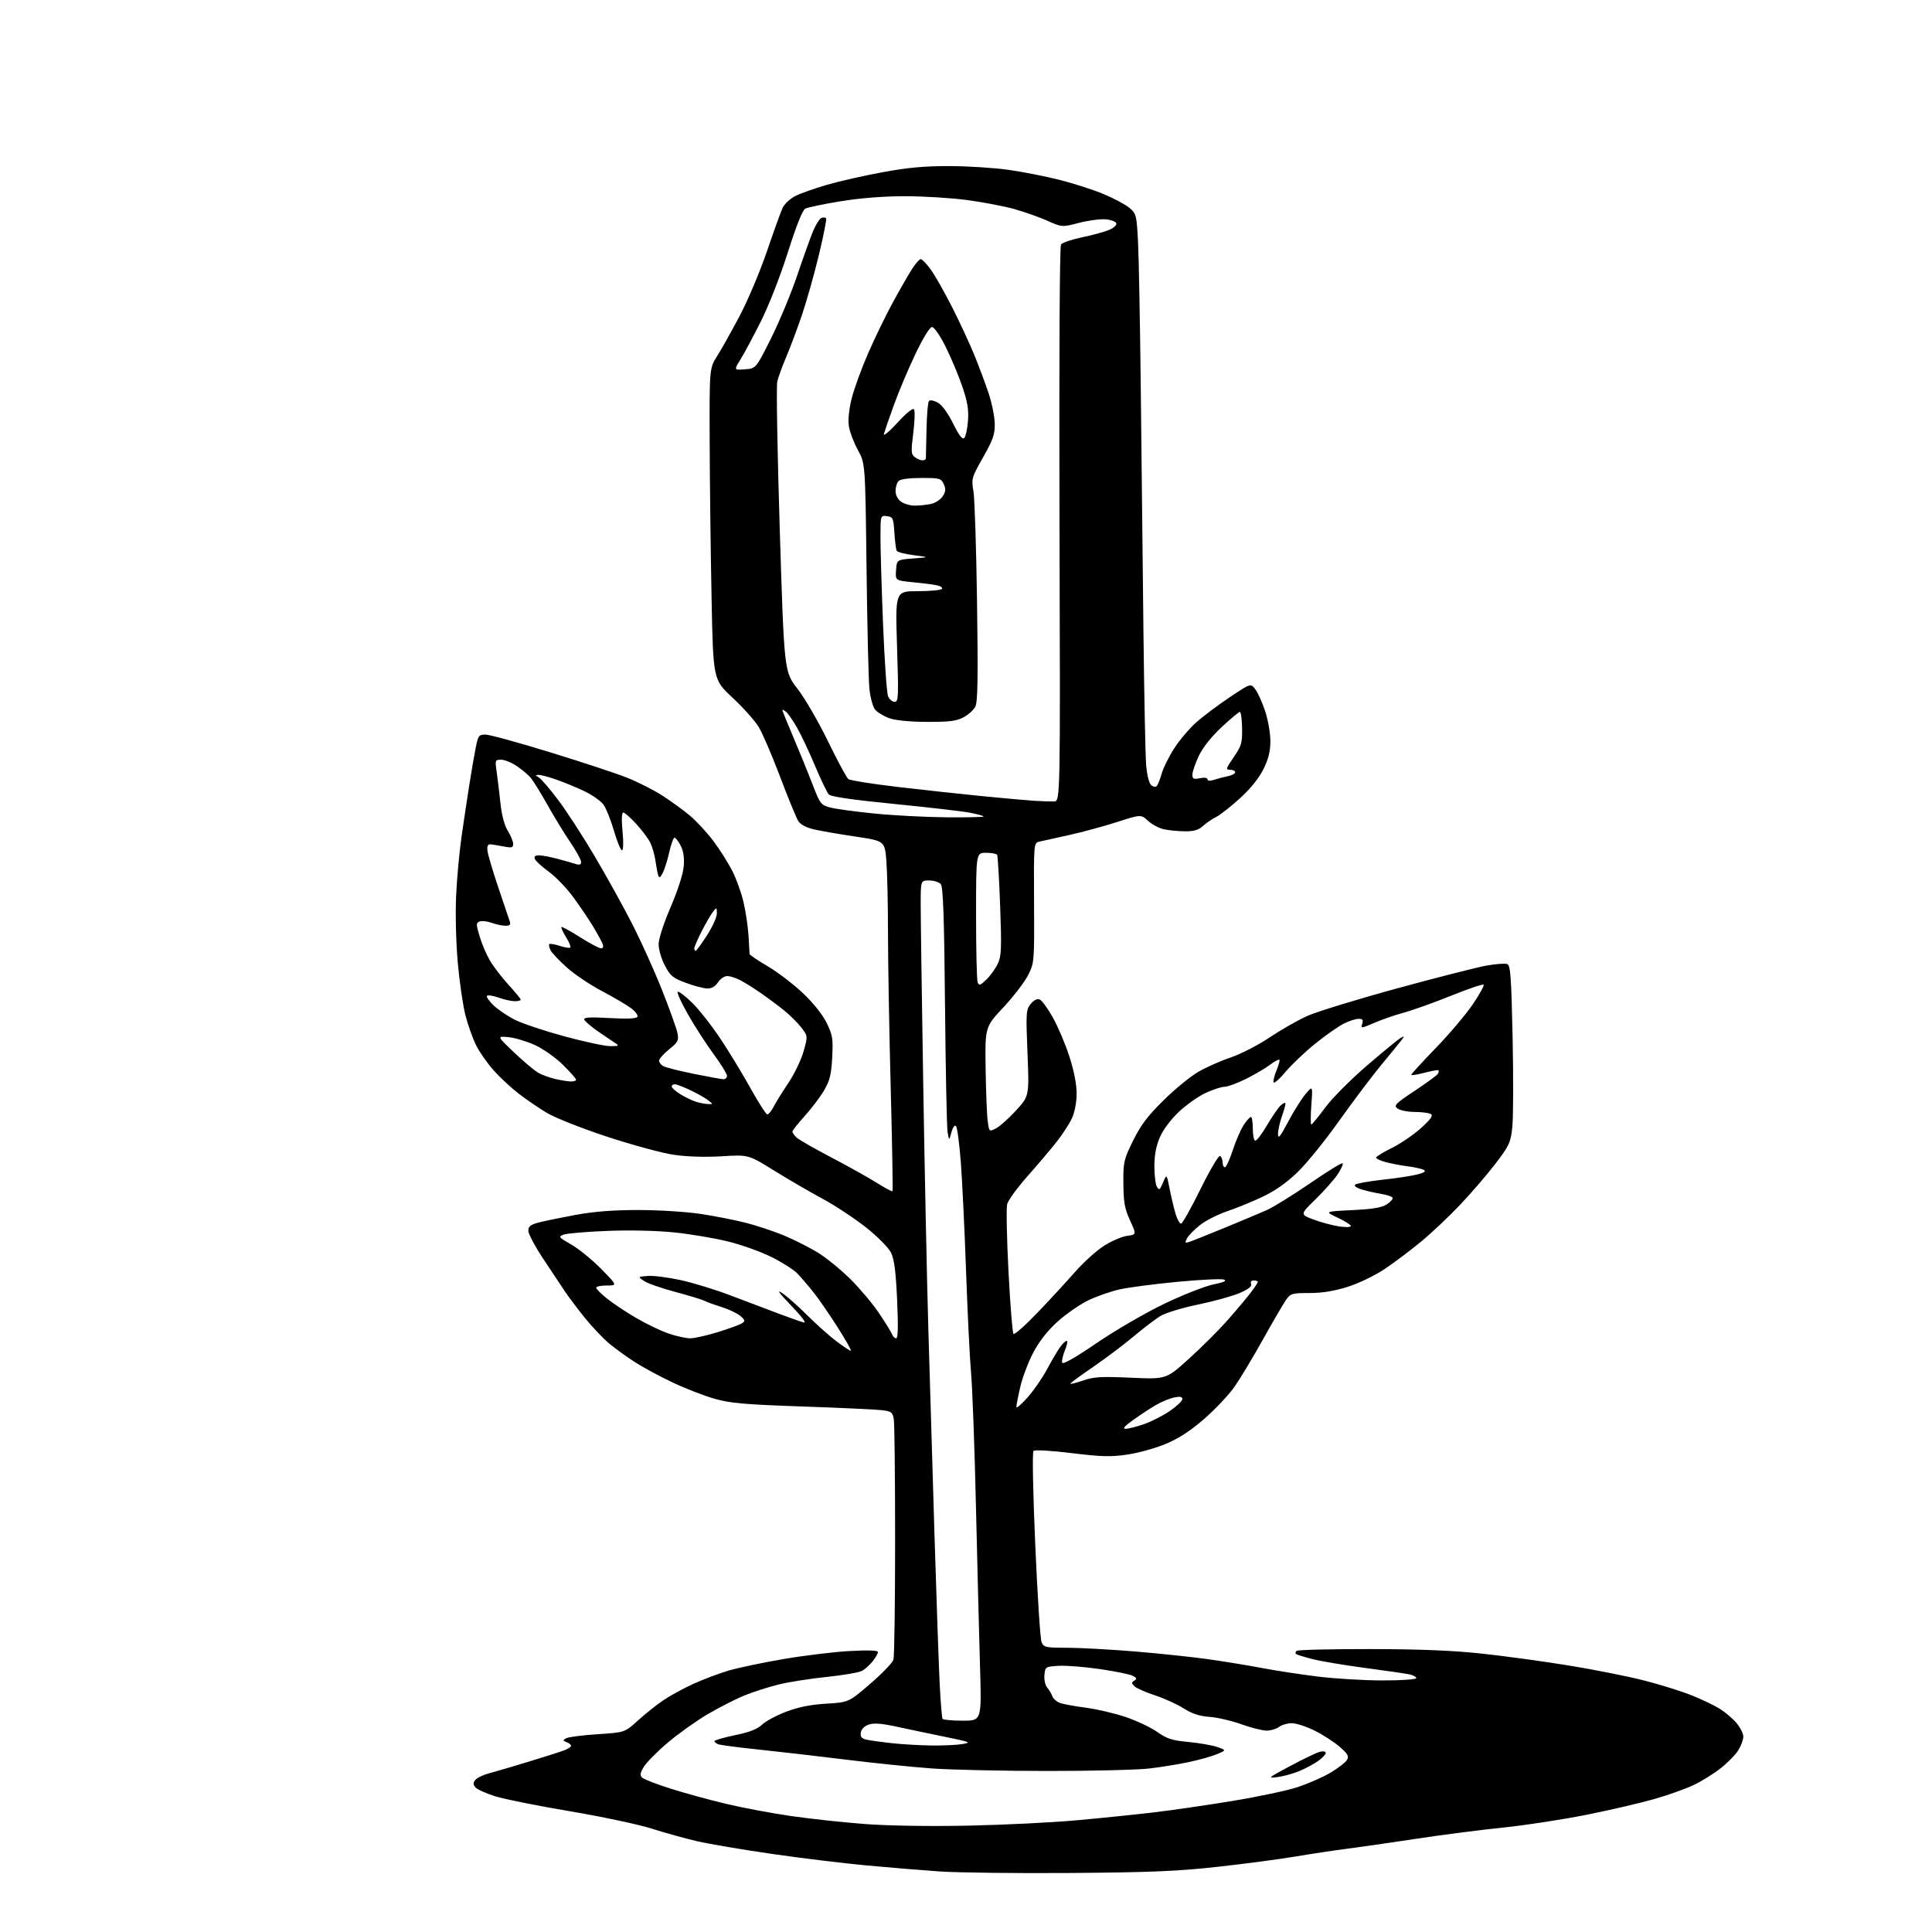 <?xml version="1.0" encoding="UTF-8" standalone="no"?>
<svg 
  version="1.1" 
  xmlns="http://www.w3.org/2000/svg" 
  xmlns:xlink="http://www.w3.org/1999/xlink" 
  xmlns:svg="http://www.w3.org/2000/svg"
  xmlns:rdf="http://www.w3.org/1999/02/22-rdf-syntax-ns#"
  xmlns:cc="http://creativecommons.org/ns#"
  xmlns:dc="http://purl.org/dc/elements/1.1/"
  viewBox="0 0 768 768"
  width="768"
  height="768"
>
<style>svg {background-color: white; }</style>"
<path stroke="none" fill="black" fill-rule="evenodd" d="M425.50,744.54C404.05,744.70 380.65,744.42 373.50,743.93C366.35,743.44 353.20,742.35 344.28,741.52C335.36,740.69 318.50,738.64 306.82,736.95C295.15,735.27 281.75,732.99 277.05,731.90C272.35,730.81 264.26,728.56 259.08,726.91C253.89,725.25 239.27,722.15 226.58,720.01C213.88,717.88 200.52,715.20 196.87,714.06C193.22,712.92 189.68,711.32 189.00,710.50C188.01,709.31 188.01,708.69 188.99,707.51C189.68,706.69 192.09,705.53 194.37,704.93C196.64,704.33 203.68,702.27 210.00,700.34C216.32,698.42 222.74,696.37 224.25,695.80C225.76,695.23 227.00,694.41 227.00,693.99C227.00,693.56 226.21,692.91 225.25,692.54C223.68,691.94 223.67,691.77 225.09,690.97C225.96,690.49 231.54,689.77 237.50,689.38C248.33,688.68 248.33,688.68 253.49,684.01C256.32,681.44 260.78,677.87 263.40,676.07C266.01,674.27 271.38,671.31 275.33,669.50C279.27,667.68 285.65,665.26 289.50,664.12C293.35,662.98 303.25,660.90 311.50,659.49C319.75,658.08 331.56,656.65 337.75,656.31C345.12,655.91 349.00,656.04 349.00,656.71C349.00,657.27 348.07,658.92 346.92,660.37C345.78,661.82 343.87,663.54 342.67,664.19C341.48,664.84 335.18,665.92 328.68,666.60C322.18,667.27 313.63,668.61 309.68,669.57C305.73,670.53 299.56,672.50 295.97,673.96C292.38,675.41 285.68,678.83 281.09,681.55C276.51,684.27 269.40,689.35 265.31,692.84C261.21,696.32 257.00,700.59 255.95,702.32C254.44,704.80 254.30,705.71 255.27,706.64C255.95,707.28 261.00,709.24 266.50,710.99C272.00,712.73 281.90,715.45 288.50,717.03C295.10,718.60 306.80,720.80 314.50,721.91C322.20,723.02 335.46,724.45 343.97,725.09C353.26,725.78 369.67,726.03 384.97,725.72C399.01,725.43 418.38,724.47 428.00,723.59C437.62,722.72 451.35,721.31 458.50,720.47C465.65,719.63 479.82,717.57 490.00,715.89C500.18,714.22 511.88,711.73 516.00,710.36C520.12,708.98 525.93,706.43 528.90,704.67C531.87,702.92 534.79,700.66 535.40,699.66C536.32,698.13 535.87,697.29 532.57,694.41C530.41,692.52 525.95,689.63 522.66,687.99C519.37,686.34 515.26,685.00 513.53,685.00C511.80,685.00 509.51,685.66 508.44,686.47C507.37,687.28 505.15,687.94 503.50,687.95C501.85,687.95 497.35,686.82 493.50,685.43C489.65,684.04 483.96,682.71 480.84,682.49C476.76,682.19 473.87,681.24 470.45,679.07C467.85,677.42 462.74,675.10 459.11,673.92C455.47,672.73 451.82,671.12 451.00,670.35C449.74,669.15 449.72,668.79 450.89,668.07C452.00,667.38 451.89,667.01 450.31,666.17C449.24,665.59 443.39,664.39 437.32,663.50C431.26,662.61 423.86,662.02 420.90,662.19C415.58,662.50 415.50,662.55 415.18,665.84C415.00,667.72 415.48,669.91 416.28,670.84C417.06,671.75 417.98,673.29 418.32,674.26C418.66,675.23 419.97,676.41 421.22,676.90C422.47,677.39 427.12,678.25 431.55,678.82C435.97,679.40 443.17,681.08 447.55,682.57C451.92,684.06 457.55,686.73 460.06,688.50C463.88,691.20 465.92,691.85 472.45,692.46C476.74,692.87 481.89,693.77 483.88,694.46C487.50,695.73 487.50,695.73 483.84,697.28C481.82,698.13 476.87,699.53 472.84,700.40C468.80,701.27 461.69,702.43 457.03,702.99C452.37,703.55 434.14,704.00 416.53,703.99C398.91,703.99 378.20,703.53 370.50,702.99C362.80,702.44 347.50,700.87 336.50,699.51C325.50,698.15 309.88,696.34 301.79,695.50C293.70,694.66 286.39,693.70 285.54,693.38C284.69,693.05 284.00,692.49 284.00,692.12C284.00,691.76 287.67,690.70 292.15,689.77C297.93,688.58 301.06,687.36 302.91,685.59C304.34,684.22 308.66,681.90 312.51,680.43C317.38,678.58 322.21,677.61 328.43,677.24C337.37,676.70 337.37,676.70 345.93,669.33C350.65,665.28 354.80,660.96 355.16,659.73C355.52,658.50 355.82,637.25 355.82,612.50C355.82,587.75 355.59,566.06 355.31,564.30C354.84,561.40 354.39,561.04 350.64,560.57C348.36,560.29 334.12,559.62 319.00,559.10C295.83,558.30 290.32,557.81 284.00,556.01C279.88,554.83 272.43,551.95 267.45,549.59C262.47,547.24 255.74,543.62 252.51,541.55C249.27,539.48 244.65,536.14 242.24,534.14C239.83,532.14 235.49,527.58 232.59,524.00C229.70,520.42 226.13,515.70 224.66,513.50C223.19,511.30 219.30,505.45 216.01,500.50C212.73,495.55 210.03,490.50 210.02,489.29C210.00,487.55 210.85,486.85 213.96,486.01C216.14,485.42 222.76,484.06 228.66,482.97C236.11,481.60 243.75,481.00 253.70,481.00C261.57,481.00 272.62,481.68 278.26,482.52C283.89,483.35 292.09,484.96 296.48,486.08C300.87,487.21 307.69,489.48 311.64,491.12C315.59,492.77 321.57,495.78 324.92,497.81C328.28,499.84 334.15,504.61 337.98,508.40C341.81,512.20 346.97,518.34 349.46,522.04C351.94,525.75 354.26,529.50 354.60,530.39C354.94,531.27 355.69,532.00 356.26,532.00C356.97,532.00 357.09,527.14 356.62,516.76C356.11,505.48 355.48,500.60 354.22,498.01C353.23,496.00 349.02,491.72 344.35,488.00C339.87,484.43 332.03,479.25 326.93,476.50C321.84,473.75 313.13,468.69 307.60,465.25C297.53,458.99 297.53,458.99 286.94,459.64C280.35,460.04 273.16,459.82 267.92,459.06C263.29,458.39 251.33,455.15 241.34,451.86C231.17,448.51 220.60,444.33 217.34,442.36C214.13,440.43 209.11,437.01 206.20,434.76C203.28,432.51 198.85,428.40 196.36,425.63C193.87,422.86 190.71,418.39 189.35,415.70C187.98,413.01 186.04,407.56 185.02,403.58C184.00,399.61 182.62,390.09 181.95,382.43C181.26,374.58 180.99,363.04 181.32,356.00C181.64,349.12 182.60,338.66 183.45,332.74C184.30,326.83 185.68,317.60 186.52,312.24C187.36,306.89 188.52,300.14 189.10,297.25C190.06,292.41 190.36,292.00 192.95,292.00C194.50,292.00 206.06,295.16 218.63,299.03C231.21,302.89 245.01,307.45 249.30,309.16C253.59,310.87 259.89,314.06 263.30,316.26C266.71,318.46 271.62,322.03 274.21,324.19C276.80,326.35 281.01,330.90 283.57,334.30C286.13,337.70 289.52,343.08 291.12,346.24C292.72,349.41 294.73,355.02 295.59,358.71C296.44,362.40 297.32,368.36 297.55,371.96C297.77,375.56 297.96,378.82 297.97,379.21C297.99,379.59 301.18,381.77 305.07,384.04C308.96,386.32 315.25,391.10 319.05,394.68C323.34,398.73 326.95,403.24 328.60,406.61C330.98,411.48 331.20,412.88 330.81,420.36C330.45,427.18 329.87,429.55 327.59,433.44C326.05,436.06 322.59,440.64 319.90,443.61C317.20,446.59 315.00,449.40 315.00,449.86C315.00,450.31 315.79,451.40 316.75,452.26C317.71,453.13 323.90,456.66 330.50,460.12C337.10,463.57 345.18,468.09 348.46,470.15C351.74,472.22 354.59,473.75 354.78,473.55C354.98,473.35 354.66,454.84 354.07,432.42C353.48,409.99 353.00,382.39 352.99,371.07C352.99,359.76 352.70,346.85 352.36,342.40C351.73,334.29 351.73,334.29 340.11,332.56C333.73,331.61 326.32,330.33 323.64,329.72C320.63,329.03 318.25,327.79 317.37,326.45C316.60,325.26 313.34,317.36 310.15,308.89C306.95,300.42 303.10,291.47 301.60,288.99C300.10,286.52 295.41,281.27 291.18,277.33C283.50,270.17 283.50,270.17 282.86,237.83C282.50,220.05 282.16,192.20 282.11,175.95C282.00,146.39 282.00,146.39 285.09,141.52C286.79,138.84 290.81,131.66 294.03,125.57C297.25,119.48 302.11,107.97 304.83,100.00C307.55,92.03 310.36,84.23 311.08,82.67C311.80,81.11 314.07,78.98 316.12,77.94C318.18,76.89 323.83,74.88 328.68,73.48C333.53,72.07 343.49,69.81 350.82,68.46C360.71,66.63 367.52,66.00 377.32,66.02C384.57,66.03 395.17,66.70 400.87,67.51C406.57,68.32 415.74,70.12 421.23,71.51C426.73,72.90 434.58,75.43 438.68,77.14C442.78,78.85 447.41,81.32 448.97,82.63C451.69,84.92 451.83,85.46 452.39,96.26C452.71,102.44 453.20,129.10 453.49,155.50C453.77,181.90 454.24,224.65 454.53,250.50C454.82,276.35 455.31,300.52 455.62,304.21C455.97,308.23 456.77,311.40 457.64,312.12C458.49,312.82 459.41,312.94 459.87,312.41C460.31,311.91 461.18,309.67 461.82,307.42C462.46,305.18 464.70,300.68 466.81,297.41C468.92,294.15 472.86,289.52 475.57,287.11C478.28,284.71 484.25,280.23 488.84,277.16C497.18,271.58 497.18,271.58 499.03,274.04C500.05,275.39 501.81,279.32 502.94,282.77C504.07,286.22 505.00,291.54 505.00,294.58C505.00,298.58 504.24,301.67 502.28,305.67C500.55,309.22 497.21,313.38 493.03,317.21C489.44,320.51 485.15,323.88 483.50,324.72C481.85,325.55 479.45,327.19 478.17,328.37C476.47,329.92 474.58,330.49 471.17,330.46C468.60,330.45 464.87,330.10 462.87,329.69C460.88,329.29 457.97,327.78 456.41,326.33C453.58,323.71 453.58,323.71 444.04,326.77C438.79,328.46 430.23,330.78 425.00,331.94C419.77,333.10 414.47,334.27 413.21,334.55C410.93,335.06 410.93,335.06 411.05,358.88C411.18,382.47 411.15,382.76 408.66,387.67C407.28,390.40 402.87,396.15 398.85,400.45C391.56,408.26 391.56,408.26 391.80,424.88C391.94,434.02 392.31,443.40 392.63,445.72C393.22,449.94 393.22,449.94 395.96,448.52C397.47,447.74 401.05,444.53 403.92,441.40C409.13,435.69 409.13,435.69 408.44,418.60C407.79,402.51 407.87,401.36 409.72,399.08C410.93,397.59 412.29,396.90 413.26,397.27C414.12,397.60 416.50,400.86 418.55,404.52C420.59,408.17 423.56,415.18 425.13,420.08C426.95,425.73 427.99,431.11 427.98,434.75C427.97,438.16 427.21,442.13 426.12,444.50C425.12,446.70 422.34,450.98 419.95,454.00C417.56,457.02 412.33,463.19 408.33,467.69C404.34,472.20 400.75,477.15 400.36,478.69C399.97,480.24 400.21,492.30 400.89,505.50C401.58,518.70 402.47,529.84 402.88,530.26C403.28,530.67 407.64,526.81 412.56,521.66C417.48,516.51 424.18,509.24 427.46,505.50C430.74,501.76 435.86,497.14 438.84,495.24C441.82,493.33 445.95,491.55 448.02,491.27C451.79,490.77 451.79,490.77 449.21,485.13C447.07,480.45 446.62,477.97 446.56,470.45C446.50,461.89 446.71,460.97 450.41,453.45C453.42,447.33 456.17,443.66 462.41,437.50C466.86,433.10 473.05,428.01 476.17,426.18C479.28,424.35 485.13,421.74 489.17,420.38C493.20,419.02 500.15,415.45 504.61,412.45C509.07,409.45 515.79,405.61 519.54,403.91C523.29,402.21 539.44,397.25 555.43,392.88C571.42,388.52 587.46,384.43 591.08,383.80C594.69,383.17 598.33,382.91 599.16,383.23C600.44,383.72 600.77,388.23 601.29,412.66C601.62,428.52 601.56,444.50 601.16,448.16C600.48,454.27 599.92,455.46 594.46,462.60C591.18,466.88 584.95,474.13 580.62,478.71C576.29,483.30 569.31,489.90 565.12,493.38C560.93,496.87 554.36,501.82 550.52,504.39C546.51,507.07 540.21,510.11 535.72,511.53C530.34,513.23 525.59,514.00 520.52,514.00C513.60,514.00 513.01,514.17 511.20,516.75C510.14,518.26 506.01,525.35 502.02,532.50C498.03,539.65 492.93,548.12 490.69,551.32C488.45,554.52 483.05,560.23 478.70,564.02C473.16,568.84 468.56,571.83 463.36,573.99C459.28,575.69 452.39,577.60 448.07,578.23C441.54,579.18 437.77,579.08 425.95,577.63C417.76,576.63 411.34,576.26 410.83,576.77C410.32,577.28 410.62,593.12 411.53,614.07C412.40,634.11 413.52,651.51 414.03,652.75C414.90,654.85 415.56,655.00 424.23,655.01C429.33,655.02 441.38,655.68 451.00,656.47C460.62,657.27 473.68,658.64 480.00,659.52C486.32,660.41 496.00,661.99 501.50,663.04C507.00,664.09 517.11,665.63 523.97,666.47C530.83,667.31 542.42,668.00 549.72,668.00C557.14,668.00 563.00,667.59 563.00,667.08C563.00,666.57 561.76,665.90 560.25,665.58C558.74,665.26 550.75,664.10 542.50,663.01C534.25,661.92 524.82,660.33 521.54,659.47C518.26,658.62 515.38,657.71 515.13,657.46C514.87,657.21 515.01,656.66 515.42,656.25C515.83,655.84 528.85,655.51 544.34,655.53C564.16,655.55 577.39,656.08 589.00,657.33C598.08,658.30 613.79,660.45 623.92,662.11C634.05,663.76 647.48,666.45 653.78,668.07C660.07,669.69 668.51,672.34 672.54,673.95C676.56,675.56 681.61,677.99 683.76,679.35C685.91,680.70 688.87,683.24 690.33,684.98C691.80,686.73 693.00,689.13 693.00,690.33C692.99,691.52 692.12,693.93 691.05,695.68C689.98,697.43 686.84,700.66 684.06,702.86C681.28,705.05 676.42,708.08 673.26,709.58C670.09,711.08 663.15,713.56 657.83,715.09C652.51,716.63 640.36,719.45 630.83,721.37C621.30,723.29 606.30,725.59 597.50,726.49C588.70,727.38 572.95,729.42 562.50,731.01C552.05,732.60 539.67,734.38 535.00,734.97C530.33,735.56 521.33,736.92 515.00,737.99C508.68,739.06 494.73,740.90 484.00,742.09C468.10,743.85 457.30,744.30 425.50,744.54zM508.00,706.39C503.68,706.99 503.87,706.82 512.94,701.98C518.12,699.21 523.41,696.68 524.69,696.36C525.99,696.04 527.00,696.24 527.00,696.82C527.00,697.40 525.67,698.81 524.04,699.97C522.42,701.13 519.16,702.90 516.79,703.92C514.43,704.93 510.48,706.04 508.00,706.39zM370.00,693.86C374.68,693.92 380.30,693.68 382.50,693.31C386.24,692.68 385.83,692.50 376.00,690.49C370.23,689.31 361.59,687.49 356.81,686.46C350.41,685.07 347.37,684.83 345.31,685.56C343.58,686.16 342.38,687.38 342.19,688.73C341.96,690.34 342.49,691.08 344.19,691.49C345.46,691.80 349.88,692.43 354.00,692.89C358.12,693.36 365.32,693.79 370.00,693.86zM382.67,684.00C390.22,684.00 390.22,684.00 389.58,662.75C389.23,651.06 388.50,622.38 387.96,599.00C387.42,575.62 386.55,551.77 386.03,546.00C385.51,540.23 384.61,522.00 384.03,505.50C383.45,489.00 382.51,469.43 381.94,462.00C381.37,454.58 380.51,448.11 380.02,447.62C379.50,447.10 378.74,448.14 378.20,450.11C377.28,453.50 377.28,453.50 376.68,450.00C376.36,448.07 375.90,425.46 375.66,399.74C375.33,364.69 374.91,352.60 373.99,351.49C373.31,350.67 371.24,350.00 369.38,350.00C366.00,350.00 366.00,350.00 365.99,359.25C365.98,364.34 366.44,396.62 367.00,431.00C367.56,465.38 368.47,509.02 369.02,528.00C369.57,546.98 370.67,583.88 371.47,610.00C372.27,636.12 373.21,663.12 373.57,670.00C373.92,676.88 374.42,682.84 374.67,683.25C374.91,683.66 378.52,684.00 382.67,684.00zM447.50,567.97C448.60,567.95 451.87,567.12 454.76,566.12C457.65,565.12 462.26,562.77 465.01,560.90C467.75,559.03 470.00,556.90 470.00,556.17C470.00,555.20 469.13,555.02 466.75,555.52C464.96,555.89 461.70,557.24 459.50,558.52C457.30,559.80 453.25,562.45 450.50,564.42C446.96,566.96 446.09,567.99 447.50,567.97zM408.47,555.50C410.91,552.75 414.34,547.80 416.11,544.50C417.87,541.20 420.17,537.26 421.22,535.75C422.27,534.24 423.53,533.00 424.02,533.00C424.50,533.00 424.22,534.62 423.39,536.60C422.57,538.58 422.03,540.83 422.20,541.61C422.40,542.57 426.86,540.06 436.00,533.84C443.54,528.71 455.42,521.82 462.91,518.23C470.29,514.70 479.04,511.25 482.35,510.58C486.51,509.73 487.81,509.14 486.56,508.66C485.57,508.28 477.27,508.67 468.13,509.54C458.98,510.40 448.57,511.76 445.00,512.57C441.43,513.37 435.79,515.36 432.47,516.97C429.16,518.59 423.71,522.38 420.37,525.40C416.38,529.02 413.08,533.22 410.73,537.70C408.77,541.44 406.45,547.57 405.58,551.31C404.71,555.06 404.01,558.66 404.02,559.31C404.03,559.97 406.04,558.25 408.47,555.50zM430.30,548.85C434.76,547.30 437.50,547.13 449.56,547.66C463.61,548.29 463.61,548.29 472.60,540.14C477.55,535.66 484.28,528.96 487.57,525.25C490.86,521.54 495.00,516.64 496.78,514.36C498.55,512.08 500.00,509.94 500.00,509.61C500.00,509.27 499.28,509.00 498.39,509.00C497.42,509.00 497.00,509.56 497.33,510.41C497.69,511.37 496.24,512.51 492.75,514.01C489.94,515.22 482.51,517.28 476.24,518.58C469.81,519.91 463.25,521.92 461.20,523.18C459.21,524.42 454.41,528.08 450.54,531.33C446.67,534.57 439.56,539.93 434.74,543.23C429.91,546.54 425.77,549.56 425.53,549.95C425.29,550.34 427.43,549.85 430.30,548.85zM338.21,536.97C338.61,536.99 336.29,532.84 333.06,527.75C329.83,522.66 325.46,516.33 323.35,513.67C321.23,511.02 318.33,507.65 316.91,506.17C315.48,504.70 310.90,501.79 306.73,499.71C302.56,497.62 294.79,494.83 289.47,493.52C284.15,492.20 274.56,490.58 268.15,489.92C261.14,489.19 250.53,488.95 241.50,489.30C233.25,489.62 225.42,490.28 224.11,490.77C221.84,491.61 221.98,491.80 227.11,494.73C230.07,496.43 235.41,500.78 238.97,504.41C245.44,511.00 245.44,511.00 241.22,511.00C238.90,511.00 237.00,511.40 237.00,511.88C237.00,512.36 238.91,514.30 241.25,516.17C243.59,518.05 248.78,521.51 252.79,523.86C256.79,526.21 262.60,529.00 265.69,530.07C268.78,531.13 272.68,532.00 274.35,532.00C276.03,532.00 281.02,530.88 285.45,529.51C289.88,528.14 294.18,526.55 295.00,525.99C296.29,525.11 296.18,524.69 294.23,523.05C292.98,522.01 289.61,520.42 286.73,519.52C283.85,518.63 280.79,517.51 279.92,517.04C279.05,516.58 273.88,515.01 268.43,513.56C262.99,512.11 257.40,510.15 256.02,509.21C253.50,507.50 253.50,507.50 257.57,507.20C259.80,507.04 265.71,507.79 270.69,508.88C275.67,509.97 284.64,512.73 290.62,515.03C296.61,517.32 305.10,520.54 309.50,522.18C313.90,523.82 318.40,525.41 319.50,525.71C320.71,526.04 318.74,523.38 314.50,518.98C309.60,513.88 308.55,512.41 311.00,514.07C312.93,515.38 317.43,519.37 321.00,522.94C324.57,526.50 329.75,531.11 332.50,533.18C335.25,535.25 337.82,536.95 338.21,536.97zM472.64,493.72C473.66,493.40 479.90,490.92 486.50,488.20C493.10,485.48 500.70,482.29 503.40,481.10C506.09,479.92 513.89,475.10 520.74,470.40C527.58,465.69 533.43,462.10 533.74,462.40C534.04,462.71 533.15,464.68 531.76,466.78C530.37,468.88 526.43,473.34 523.00,476.68C516.76,482.77 516.76,482.77 522.17,484.79C525.15,485.90 529.70,487.13 532.29,487.52C534.88,487.91 536.99,487.84 536.98,487.36C536.96,486.89 534.60,485.39 531.73,484.04C526.50,481.58 526.50,481.58 537.55,481.04C545.81,480.64 549.28,480.05 551.33,478.71C552.83,477.72 553.83,476.54 553.55,476.09C553.27,475.63 551.35,474.98 549.27,474.64C547.20,474.30 543.76,473.53 541.63,472.93C539.37,472.29 538.13,471.47 538.65,470.95C539.14,470.46 544.03,469.57 549.52,468.97C555.01,468.38 561.28,467.42 563.46,466.85C566.24,466.12 566.98,465.58 565.96,465.04C565.16,464.62 562.30,463.98 559.60,463.63C556.91,463.28 552.97,462.53 550.85,461.96C548.73,461.39 547.00,460.59 547.00,460.18C547.00,459.77 549.81,458.04 553.25,456.35C556.69,454.65 561.89,451.11 564.81,448.48C568.72,444.96 569.78,443.48 568.81,442.86C568.09,442.41 565.22,442.02 562.44,442.02C559.66,442.01 556.57,441.40 555.57,440.67C553.92,439.47 554.53,438.83 562.34,433.63C567.07,430.49 571.22,427.46 571.57,426.89C571.92,426.33 572.02,425.69 571.80,425.47C571.59,425.25 569.07,425.69 566.20,426.45C563.34,427.20 561.00,427.56 561.00,427.25C561.00,426.94 565.39,422.14 570.76,416.59C576.13,411.04 582.74,403.24 585.44,399.26C588.14,395.27 590.08,391.75 589.76,391.43C589.44,391.11 583.63,393.08 576.84,395.81C570.05,398.54 561.58,401.58 558.00,402.55C554.42,403.53 549.11,405.37 546.19,406.64C541.08,408.85 540.91,408.87 541.51,406.97C542.00,405.44 541.67,405.00 540.03,405.00C538.87,405.00 536.18,405.89 534.05,406.97C531.93,408.06 526.88,411.61 522.84,414.86C518.80,418.11 513.50,423.14 511.05,426.05C508.61,428.95 506.45,430.84 506.25,430.25C506.06,429.67 506.60,427.50 507.46,425.44C508.32,423.38 508.82,421.49 508.58,421.25C508.33,421.00 506.64,421.92 504.82,423.29C502.99,424.66 498.70,427.18 495.28,428.89C491.86,430.60 488.03,432.00 486.78,432.01C485.53,432.02 482.13,433.12 479.23,434.47C476.33,435.82 471.54,439.22 468.58,442.01C465.36,445.06 462.34,449.11 461.04,452.13C459.57,455.55 458.88,459.22 458.88,463.56C458.88,467.08 459.32,470.75 459.87,471.73C460.75,473.28 461.05,473.08 462.33,470.06C463.78,466.62 463.78,466.62 464.94,472.56C465.59,475.83 466.65,480.30 467.30,482.50C467.96,484.70 468.95,486.46 469.50,486.41C470.05,486.36 473.54,480.15 477.25,472.61C480.99,465.03 484.46,459.16 485.00,459.50C485.55,459.84 486.00,460.99 486.00,462.06C486.00,463.13 486.41,464.00 486.92,464.00C487.42,464.00 488.82,460.96 490.03,457.25C491.24,453.54 493.19,449.04 494.36,447.26C495.54,445.47 496.84,444.01 497.25,444.01C497.66,444.00 498.00,446.00 498.00,448.44C498.00,450.88 498.40,453.13 498.88,453.42C499.36,453.72 501.46,451.05 503.55,447.49C505.63,443.92 508.16,440.26 509.17,439.35C510.18,438.44 511.00,438.15 511.00,438.72C511.00,439.29 510.32,441.66 509.50,444.00C508.68,446.34 508.01,449.43 508.03,450.88C508.06,452.91 508.96,451.80 512.04,445.95C514.23,441.79 517.34,436.84 518.94,434.95C521.85,431.50 521.85,431.50 521.28,439.25C520.97,443.51 520.96,447.00 521.26,447.00C521.56,447.00 524.07,443.96 526.82,440.24C529.62,436.47 536.99,429.06 543.49,423.49C549.89,418.00 555.89,413.08 556.82,412.57C558.34,411.74 558.36,411.83 557.03,413.57C556.23,414.63 552.59,419.10 548.94,423.50C545.30,427.90 537.86,437.78 532.41,445.45C526.96,453.13 519.58,462.27 516.00,465.76C511.63,470.03 507.08,473.26 502.11,475.63C498.05,477.57 491.65,480.20 487.89,481.47C484.14,482.74 479.24,485.22 477.02,486.99C474.79,488.75 472.47,491.12 471.87,492.24C470.92,494.02 471.03,494.21 472.64,493.72zM305.03,443.00C305.54,443.00 306.66,441.62 307.53,439.94C308.40,438.25 311.05,433.98 313.42,430.45C315.79,426.92 318.49,421.30 319.43,417.95C321.14,411.87 321.14,411.87 318.57,408.50C317.16,406.65 314.09,403.59 311.75,401.70C309.41,399.82 305.22,396.69 302.43,394.75C299.64,392.82 295.95,390.51 294.23,389.62C292.51,388.73 290.19,388.00 289.07,388.00C287.96,388.00 286.31,389.12 285.41,390.50C284.32,392.16 282.88,392.98 281.13,392.94C279.69,392.91 275.85,391.90 272.62,390.69C267.43,388.76 266.44,387.94 264.25,383.73C262.84,381.01 261.79,377.35 261.82,375.23C261.85,373.10 263.92,366.77 266.62,360.50C269.47,353.88 271.53,347.48 271.79,344.41C272.08,340.94 271.70,338.32 270.58,336.16C269.68,334.42 268.58,333.00 268.13,333.00C267.69,333.00 266.75,335.59 266.04,338.75C265.34,341.91 264.18,345.62 263.46,347.00C262.48,348.87 262.03,349.12 261.66,348.00C261.39,347.18 260.89,344.54 260.55,342.15C260.22,339.75 259.24,336.44 258.39,334.78C257.53,333.13 255.01,329.80 252.79,327.39C250.56,324.97 248.30,323.00 247.76,323.00C247.13,323.00 247.02,325.74 247.47,330.50C247.89,334.97 247.79,338.00 247.24,338.00C246.73,338.00 245.30,334.53 244.06,330.28C242.83,326.03 240.97,321.36 239.93,319.91C238.90,318.45 235.45,316.02 232.27,314.50C229.10,312.99 224.07,310.91 221.09,309.88C218.12,308.84 214.97,308.01 214.09,308.03C212.69,308.06 212.71,308.18 214.19,309.04C215.11,309.59 218.58,313.62 221.89,318.01C225.20,322.40 231.69,332.41 236.33,340.25C240.96,348.09 247.64,360.12 251.17,367.00C254.70,373.88 260.09,385.80 263.15,393.50C266.20,401.20 268.98,408.95 269.32,410.73C269.87,413.61 269.52,414.29 265.97,417.14C263.79,418.90 262.00,420.92 262.00,421.63C262.00,422.35 262.79,423.35 263.75,423.85C264.71,424.36 270.18,425.73 275.89,426.89C281.60,428.05 286.89,429.00 287.64,429.00C288.39,429.00 289.00,428.39 289.00,427.64C289.00,426.89 286.64,423.07 283.75,419.14C280.86,415.22 276.30,408.17 273.62,403.47C270.93,398.78 269.03,394.64 269.39,394.28C269.75,393.92 272.32,395.84 275.09,398.56C277.86,401.28 282.97,407.77 286.44,413.00C289.91,418.23 295.31,427.11 298.43,432.75C301.56,438.39 304.53,443.00 305.03,443.00zM281.50,438.88C283.50,438.94 283.50,438.94 281.50,437.36C280.40,436.49 277.25,434.71 274.50,433.40C271.75,432.09 268.94,431.02 268.25,431.01C267.56,431.00 267.00,431.41 267.00,431.92C267.00,432.42 268.58,433.81 270.51,435.01C272.45,436.20 275.26,437.55 276.76,438.00C278.27,438.46 280.40,438.85 281.50,438.88zM226.75,429.90C227.99,429.95 229.00,429.65 229.00,429.22C229.00,428.78 226.64,426.11 223.75,423.26C220.82,420.38 215.90,416.91 212.61,415.41C209.37,413.93 204.64,412.52 202.11,412.28C197.50,411.84 197.50,411.84 204.50,418.50C208.35,422.16 212.72,425.80 214.22,426.59C215.71,427.37 218.64,428.42 220.72,428.91C222.80,429.40 225.51,429.84 226.75,429.90zM242.50,415.85C245.96,415.88 246.25,415.72 244.65,414.69C243.63,414.04 240.51,411.93 237.72,410.00C234.93,408.07 232.47,405.96 232.26,405.30C231.96,404.40 234.43,404.25 242.29,404.69C249.26,405.09 252.93,404.93 253.37,404.21C253.74,403.62 252.57,402.04 250.77,400.71C248.97,399.38 243.77,396.33 239.21,393.93C234.65,391.53 228.45,387.38 225.44,384.69C222.43,382.01 219.49,378.92 218.90,377.82C218.32,376.73 218.07,375.60 218.35,375.31C218.63,375.03 220.50,375.34 222.50,376.00C224.50,376.66 226.38,376.95 226.68,376.65C226.98,376.35 226.23,374.48 225.00,372.50C223.77,370.52 222.95,368.72 223.17,368.50C223.39,368.28 226.70,370.09 230.53,372.52C234.37,374.96 238.11,376.96 238.86,376.97C239.74,376.99 239.98,376.38 239.56,375.25C239.20,374.29 237.50,371.17 235.79,368.33C234.08,365.49 230.50,360.21 227.85,356.59C225.19,352.97 220.81,348.42 218.11,346.48C215.41,344.54 212.94,342.29 212.63,341.48C212.23,340.45 212.73,340.00 214.28,340.01C215.50,340.02 218.75,340.63 221.50,341.36C224.25,342.10 227.51,343.02 228.75,343.42C230.40,343.94 231.00,343.74 231.00,342.63C231.00,341.80 229.07,338.29 226.71,334.81C224.35,331.34 220.27,324.68 217.65,320.00C215.02,315.32 212.07,310.52 211.08,309.32C210.10,308.12 207.59,305.98 205.51,304.57C203.42,303.16 200.60,302.00 199.22,302.00C196.82,302.00 196.75,302.17 197.42,306.75C197.80,309.36 198.47,314.95 198.92,319.16C199.44,324.08 200.50,328.07 201.87,330.28C203.04,332.18 204.00,334.52 204.00,335.48C204.00,336.96 203.43,337.11 200.25,336.49C198.19,336.09 195.82,335.70 195.00,335.63C193.95,335.54 193.58,336.30 193.77,338.15C193.92,339.61 195.84,346.14 198.04,352.65C200.23,359.17 202.30,365.29 202.63,366.25C203.09,367.58 202.69,368.00 200.94,368.00C199.68,368.00 197.20,367.48 195.45,366.84C193.69,366.21 191.54,365.96 190.67,366.30C189.22,366.85 189.22,367.38 190.65,372.20C191.51,375.12 193.35,379.44 194.74,381.82C196.13,384.19 199.46,388.53 202.13,391.46C204.81,394.38 207.00,397.05 207.00,397.39C207.00,397.73 205.93,398.00 204.63,398.00C203.32,398.00 200.41,397.35 198.15,396.55C195.90,395.76 193.83,395.46 193.56,395.90C193.30,396.33 194.52,398.06 196.29,399.74C198.06,401.42 201.88,403.98 204.78,405.43C207.68,406.88 216.46,409.81 224.28,411.94C232.10,414.07 240.30,415.83 242.50,415.85zM392.08,389.42C393.64,387.93 395.67,385.11 396.60,383.16C398.08,380.02 398.20,377.28 397.57,360.10C397.18,349.37 396.64,340.23 396.37,339.80C396.10,339.36 394.11,339.00 391.94,339.00C388.00,339.00 388.00,339.00 388.00,363.92C388.00,377.62 388.28,389.58 388.63,390.48C389.17,391.89 389.66,391.74 392.08,389.42zM276.52,378.00C276.81,378.00 278.83,375.23 281.02,371.84C283.21,368.46 284.99,364.52 284.97,363.09C284.94,360.56 284.90,360.54 283.39,362.50C282.54,363.60 280.52,367.07 278.92,370.22C277.31,373.37 276.00,376.41 276.00,376.97C276.00,377.54 276.23,378.00 276.52,378.00zM376.25,324.89C384.36,324.95 391.00,324.81 391.00,324.57C391.00,324.33 388.64,323.67 385.75,323.10C382.86,322.52 369.30,320.95 355.61,319.60C339.07,317.96 330.29,316.70 329.47,315.82C328.79,315.09 326.34,310.00 324.02,304.50C321.71,299.00 318.51,292.19 316.90,289.37C315.30,286.54 313.32,283.68 312.49,282.99C311.67,282.31 311.00,281.99 311.00,282.28C311.00,282.57 312.98,287.46 315.41,293.15C317.83,298.84 321.23,307.20 322.97,311.73C325.98,319.56 326.32,320.01 329.98,320.99C332.10,321.56 340.06,322.65 347.66,323.40C355.27,324.16 368.14,324.82 376.25,324.89zM419.00,318.59C421.50,318.50 421.50,318.50 421.17,208.50C420.98,142.43 421.22,97.98 421.77,97.19C422.28,96.47 426.02,95.19 430.10,94.35C434.17,93.50 439.00,92.19 440.84,91.42C442.70,90.64 443.99,89.47 443.76,88.76C443.53,88.07 441.60,87.36 439.48,87.18C437.35,87.00 432.58,87.64 428.88,88.60C422.16,90.34 422.16,90.34 416.33,87.74C413.12,86.30 407.12,84.20 403.00,83.05C398.88,81.91 390.41,80.31 384.20,79.49C377.98,78.67 366.96,78.00 359.70,78.00C351.22,78.00 342.08,78.72 334.16,80.01C327.37,81.12 321.05,82.44 320.10,82.94C319.01,83.53 316.52,89.77 313.18,100.32C310.22,109.65 305.60,121.50 302.51,127.64C299.52,133.61 295.87,140.44 294.40,142.81C291.72,147.13 291.72,147.13 296.11,146.81C300.50,146.50 300.50,146.50 306.50,134.49C309.80,127.88 314.48,116.63 316.90,109.49C319.31,102.35 322.17,94.39 323.24,91.82C324.31,89.25 325.80,86.91 326.56,86.62C327.32,86.32 328.14,86.42 328.39,86.83C328.64,87.23 327.33,93.85 325.48,101.53C323.62,109.21 320.57,120.00 318.69,125.50C316.81,131.00 314.02,138.43 312.49,142.00C310.97,145.57 309.38,149.94 308.97,151.71C308.56,153.47 309.02,180.13 309.98,210.94C311.73,266.96 311.73,266.96 316.98,273.73C319.87,277.45 325.33,286.85 329.11,294.62C332.89,302.39 336.55,309.18 337.24,309.70C337.93,310.23 346.82,311.64 357.00,312.84C367.18,314.03 382.25,315.67 390.50,316.48C398.75,317.30 407.98,318.12 411.00,318.32C414.02,318.51 417.62,318.63 419.00,318.59zM482.75,309.94C484.26,309.46 486.74,308.81 488.25,308.51C489.76,308.21 491.00,307.52 491.00,306.98C491.00,306.44 490.09,306.00 488.98,306.00C487.15,306.00 487.28,305.54 490.41,301.00C493.51,296.49 493.84,295.35 493.75,289.50C493.70,285.92 493.30,283.00 492.86,283.00C492.43,283.00 489.15,285.74 485.57,289.08C481.47,292.92 478.13,297.15 476.53,300.52C475.14,303.47 474.00,306.79 474.00,307.91C474.00,309.64 474.45,309.86 477.00,309.35C478.79,308.99 480.00,309.17 480.00,309.79C480.00,310.47 480.95,310.52 482.75,309.94zM368.52,286.96C361.66,286.93 355.99,286.38 353.50,285.49C351.30,284.71 348.77,283.18 347.87,282.08C346.97,280.98 345.95,277.25 345.60,273.79C345.25,270.33 344.74,248.77 344.46,225.88C343.96,184.25 343.96,184.25 341.01,178.88C339.39,175.92 337.78,171.66 337.44,169.42C337.06,166.88 337.48,162.71 338.55,158.42C339.50,154.61 342.43,146.55 345.07,140.50C347.70,134.45 352.09,125.42 354.80,120.43C357.52,115.44 360.94,109.48 362.39,107.18C363.84,104.88 365.47,103.00 366.01,103.00C366.55,103.00 368.33,104.85 369.96,107.11C371.60,109.37 375.38,116.01 378.36,121.86C381.34,127.71 385.35,136.32 387.26,141.00C389.16,145.68 391.77,152.65 393.05,156.50C394.32,160.35 395.40,165.75 395.43,168.50C395.49,172.68 394.73,174.86 390.79,181.80C386.23,189.85 386.11,190.27 386.96,195.30C387.44,198.16 388.09,218.05 388.39,239.50C388.82,269.22 388.66,279.07 387.72,280.89C387.05,282.21 384.93,284.12 383.02,285.14C380.21,286.64 377.39,286.99 368.52,286.96zM355.63,279.00C357.16,279.00 357.24,277.17 356.59,257.00C355.88,235.00 355.88,235.00 364.88,235.00C369.83,235.00 374.14,234.59 374.45,234.08C374.76,233.58 373.78,232.92 372.26,232.62C370.74,232.33 366.44,231.79 362.70,231.42C355.90,230.76 355.90,230.76 356.20,226.63C356.50,222.50 356.50,222.50 363.00,222.00C369.50,221.50 369.50,221.50 363.28,220.70C359.86,220.27 356.81,219.50 356.49,218.99C356.18,218.49 355.75,215.25 355.53,211.79C355.16,205.91 354.97,205.48 352.57,205.18C350.00,204.87 350.00,204.87 350.00,213.68C350.00,218.53 350.47,234.20 351.04,248.50C351.62,262.80 352.51,275.51 353.02,276.75C353.54,277.99 354.71,279.00 355.63,279.00zM363.60,201.00C365.33,201.00 368.19,200.71 369.94,200.36C371.71,200.01 373.84,198.65 374.71,197.32C375.96,195.41 376.05,194.41 375.16,192.46C374.11,190.15 373.56,190.00 366.22,190.00C361.47,190.00 357.93,190.47 357.20,191.20C356.54,191.86 356.00,193.63 356.00,195.14C356.00,196.84 356.84,198.48 358.22,199.44C359.44,200.30 361.86,201.00 363.60,201.00zM366.69,183.00C367.41,183.00 368.02,182.66 368.05,182.25C368.08,181.84 368.20,176.70 368.30,170.83C368.41,164.97 368.86,159.80 369.31,159.36C369.75,158.92 371.33,159.23 372.81,160.06C374.45,160.97 376.82,164.21 378.87,168.36C381.25,173.14 382.56,174.84 383.31,174.09C383.89,173.51 384.56,170.42 384.79,167.23C385.11,162.75 384.59,159.65 382.47,153.47C380.97,149.09 377.99,142.01 375.86,137.75C373.65,133.34 371.34,130.00 370.50,130.00C369.61,130.00 367.00,134.23 363.93,140.65C361.13,146.50 357.27,155.62 355.37,160.90C353.46,166.18 351.66,171.40 351.36,172.50C351.05,173.60 353.47,171.60 356.73,168.06C360.50,163.96 362.91,162.04 363.36,162.77C363.75,163.41 363.60,167.65 363.03,172.21C362.10,179.60 362.17,180.64 363.68,181.75C364.62,182.44 365.97,183.00 366.69,183.00z" />

</svg>